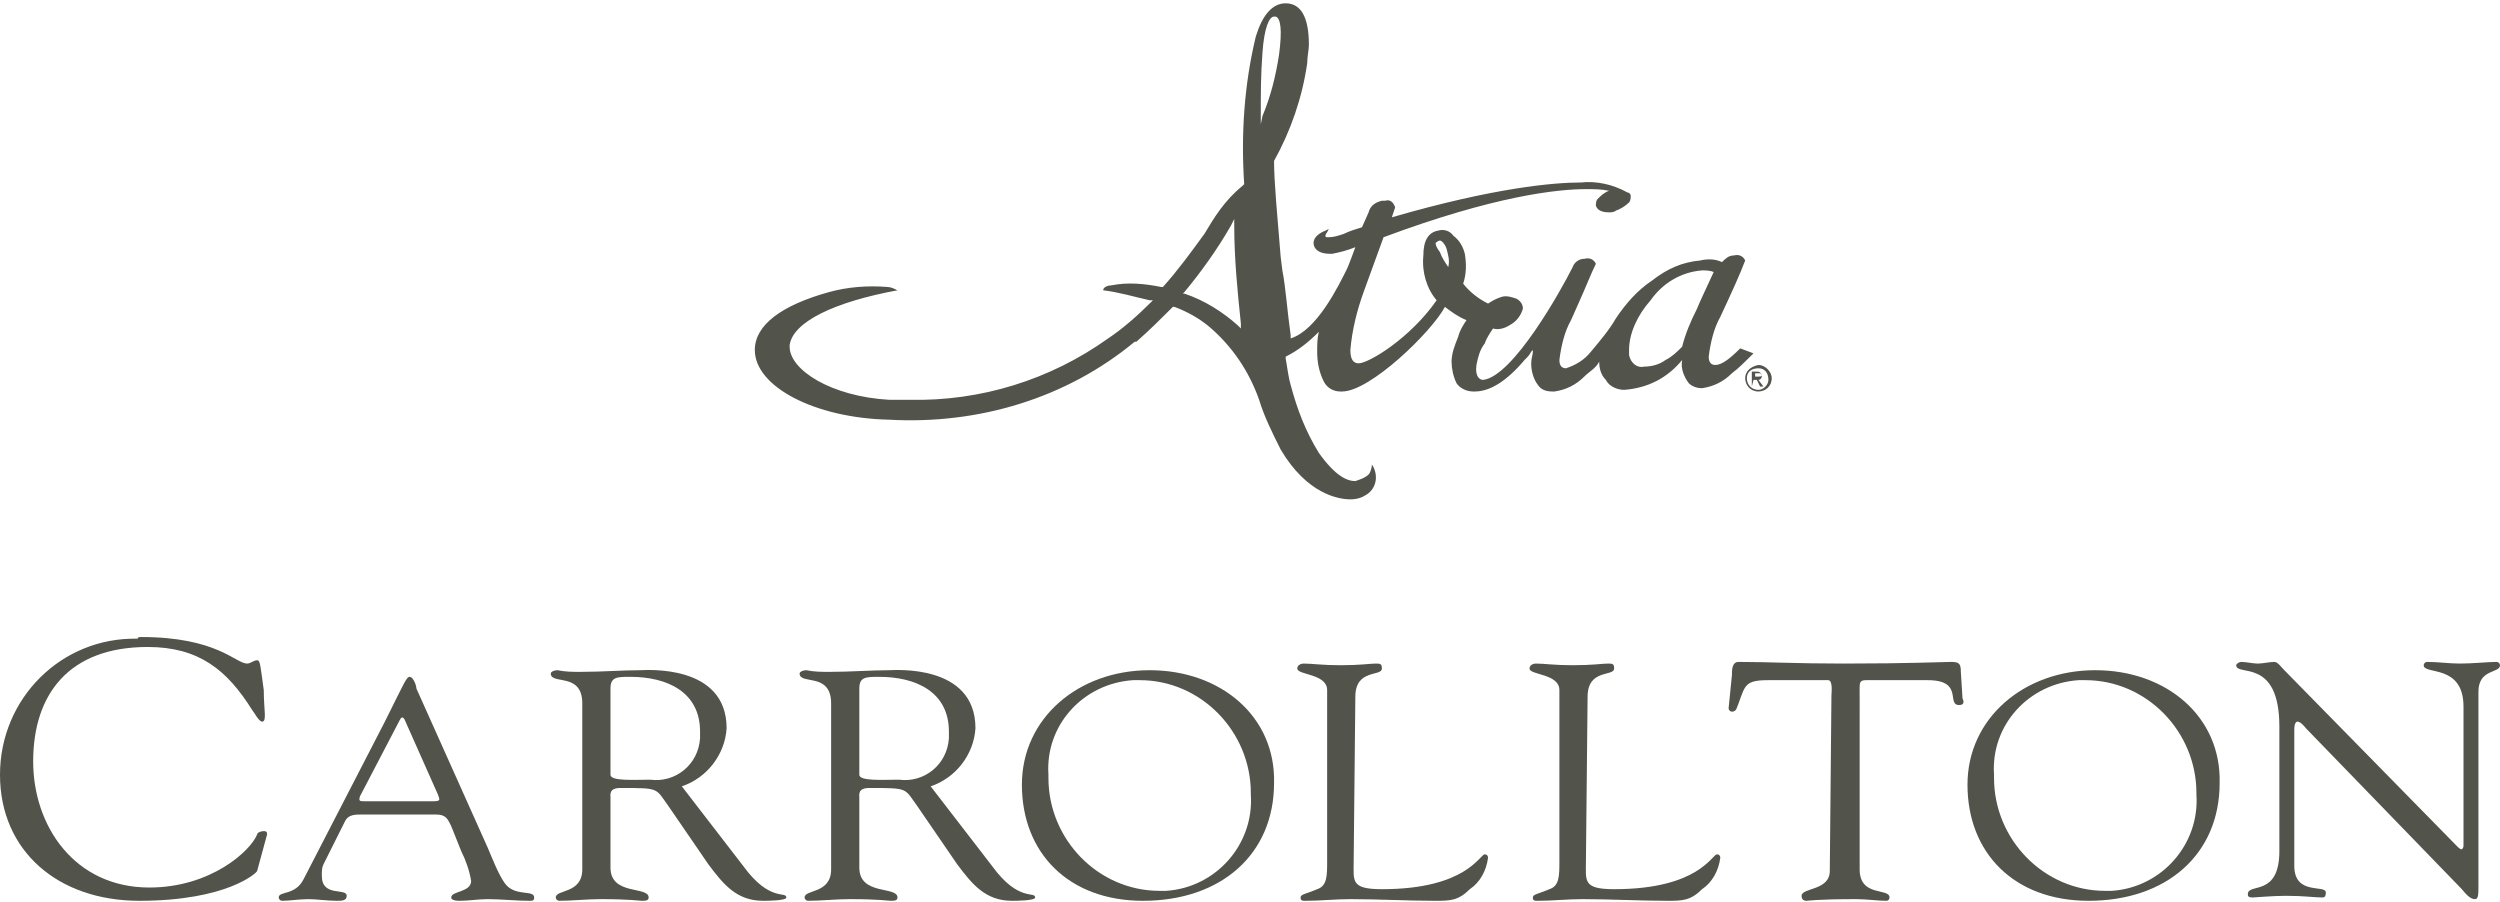 <?xml version="1.0" encoding="utf-8"?>
<!-- Generator: Adobe Illustrator 26.0.3, SVG Export Plug-In . SVG Version: 6.00 Build 0)  -->
<svg version="1.1" id="Layer_1" xmlns="http://www.w3.org/2000/svg" xmlns:xlink="http://www.w3.org/1999/xlink" x="0px" y="0px"
	 viewBox="0 0 150.7 54.4" style="enable-background:new 0 0 150.7 54.4;" xml:space="preserve">
<style type="text/css">
	.st0{fill:#52534B;}
</style>
<g>
	<path class="st0" d="M72.6,14.1c-0.8,1.1-1.6,2.2-2.5,3.2l0,0H70c-1-0.2-2-0.3-3-0.1c-0.2,0-0.5,0.1-0.5,0.3
		c0.9,0.1,1.9,0.4,2.8,0.6h0.2l-0.1,0.1c-0.8,0.8-1.7,1.6-2.6,2.2c-3.5,2.5-7.7,3.8-12,3.7c-0.4,0-0.8,0-1.2,0c-3.5-0.2-6-1.8-6-3.2
		v-0.1c0.2-1.4,2.7-2.6,6.5-3.3c-0.2-0.1-0.4-0.2-0.6-0.2c-1.2-0.1-2.4,0-3.5,0.3c-2.9,0.8-4.5,2-4.5,3.5c0,2.2,3.6,4.1,8.1,4.2
		c5.4,0.3,10.7-1.3,14.8-4.7h0.1c0.8-0.7,1.5-1.4,2.2-2.1l0,0h0.1c0.8,0.3,1.5,0.7,2.1,1.2c1.4,1.2,2.4,2.7,3,4.4c0.3,1,0.8,2,1.3,3
		c1.6,2.7,3.5,3,4.2,3c0.4,0,0.7-0.1,1-0.3c0.6-0.4,0.7-1.2,0.3-1.8l0,0c0,0.2-0.1,0.5-0.2,0.6c-0.2,0.2-0.5,0.3-0.8,0.4
		c-0.5,0-1.2-0.3-2.2-1.7c-0.8-1.3-1.3-2.6-1.7-4.1c-0.1-0.3-0.2-1-0.3-1.6v-0.1c0.8-0.4,1.4-0.9,2-1.5v-0.1V20
		c-0.1,0.4-0.1,0.8-0.1,1.2c0,0.6,0.1,1.2,0.4,1.8c0.2,0.4,0.6,0.6,1,0.6h0.1c1.7,0,5.4-3.6,6.2-5.1l0,0l0,0
		c0.4,0.3,0.8,0.6,1.3,0.8l0,0l0,0c-0.2,0.3-0.4,0.6-0.5,1c-0.2,0.5-0.4,1-0.4,1.5c0,0.4,0.1,0.9,0.3,1.3c0.2,0.3,0.6,0.5,1,0.5h0.1
		c0.9,0,1.9-0.6,3-1.9c0.2-0.2,0.3-0.3,0.4-0.5l0.1-0.1v0.1c0,0.2-0.1,0.4-0.1,0.7c0,0.4,0.1,0.9,0.4,1.3c0.2,0.3,0.5,0.4,0.9,0.4
		h0.1c0.7-0.1,1.3-0.4,1.8-0.9c0.3-0.3,0.7-0.5,0.9-0.9l0,0l0,0c0,0.4,0.1,0.8,0.4,1.1c0.2,0.4,0.7,0.6,1.1,0.6
		c1.4-0.1,2.6-0.7,3.5-1.8l0,0l0,0c-0.1,0.5,0.1,1,0.4,1.4c0.2,0.2,0.5,0.3,0.8,0.3c0.7-0.1,1.3-0.4,1.8-0.9
		c0.4-0.3,0.8-0.7,1.2-1.1l0.1-0.1l-0.8-0.3l0,0c-0.6,0.6-1.1,1-1.5,1c-0.2,0-0.4-0.1-0.4-0.5c0.1-0.8,0.3-1.7,0.7-2.4
		c0.7-1.5,1.2-2.6,1.5-3.4l0,0l0,0c-0.1-0.2-0.3-0.4-0.7-0.3c-0.3,0-0.5,0.2-0.7,0.4l0,0l0,0c-0.4-0.2-0.9-0.2-1.3-0.1
		c-1.1,0.1-2,0.5-2.9,1.2c-0.9,0.6-1.6,1.4-2.2,2.3c-0.4,0.7-1,1.4-1.5,2c-0.4,0.5-0.9,0.8-1.5,1c-0.2,0-0.4-0.1-0.4-0.5
		c0.1-0.8,0.3-1.7,0.7-2.4l0.4-0.9c0.5-1.1,0.8-1.9,1.1-2.5l0,0l0,0c-0.1-0.2-0.3-0.4-0.7-0.3c-0.3,0-0.6,0.2-0.7,0.5
		c-0.7,1.4-3.6,6.6-5.4,6.8l0,0c-0.2,0-0.5-0.2-0.4-0.9c0.1-0.5,0.2-0.9,0.5-1.3c0.1-0.3,0.3-0.6,0.5-0.9l0,0l0,0
		c0.3,0.1,0.7,0,1-0.2c0.4-0.2,0.7-0.6,0.8-1c0-0.3-0.2-0.5-0.4-0.6c-0.3-0.1-0.6-0.2-0.9-0.1s-0.5,0.2-0.8,0.4l0,0l0,0
		c-0.6-0.3-1.1-0.7-1.5-1.2l0,0l0,0c0.2-0.6,0.2-1.2,0.1-1.8c-0.1-0.4-0.3-0.8-0.7-1.1c-0.2-0.3-0.6-0.4-0.9-0.3
		c-0.6,0.1-0.9,0.6-0.9,1.5c-0.1,1,0.2,2,0.8,2.7l0,0l0,0c-1.6,2.3-4.1,3.8-4.7,3.8l0,0c-0.3,0-0.5-0.2-0.5-0.8
		c0.1-1.2,0.4-2.4,0.8-3.5l1.2-3.3l0,0c6.7-2.5,10.5-2.9,12.2-2.9c0.5,0,0.9,0,1.4,0.1h0.1H97c-0.3,0.1-0.5,0.3-0.7,0.5
		c-0.1,0.1-0.1,0.3-0.1,0.4c0.1,0.3,0.4,0.4,0.8,0.4c0.1,0,0.3,0,0.4-0.1c0.3-0.1,0.6-0.3,0.8-0.5c0.1-0.1,0.1-0.3,0.1-0.4
		c0-0.1-0.1-0.2-0.2-0.2c-0.9-0.5-1.9-0.7-2.8-0.6c-1.6,0-5.2,0.3-11.4,2.1l0,0l0.2-0.6l0,0c-0.1-0.3-0.3-0.5-0.6-0.4
		c-0.1,0-0.1,0-0.2,0c-0.4,0.1-0.7,0.3-0.8,0.7l-0.4,0.9l0,0c-0.3,0.1-0.7,0.2-1.1,0.4c-0.3,0.1-0.6,0.2-0.9,0.2
		c-0.2,0-0.2,0-0.2-0.1c0,0,0-0.1,0.1-0.2l0.1-0.2l-0.2,0.1c-0.5,0.2-0.8,0.5-0.7,0.9c0.1,0.3,0.4,0.5,1,0.5h0.1
		c0.5-0.1,0.9-0.2,1.4-0.4l0,0l0,0c-0.4,1.1-0.5,1.3-0.5,1.3c-0.5,1-1.8,3.7-3.4,4.2v-0.2c-0.2-1.4-0.3-2.9-0.5-3.9l-0.1-0.8
		C77,13,76.8,11,76.8,9.7l0,0l0,0c1-1.8,1.7-3.8,2-5.9c0-0.4,0.1-0.8,0.1-1.1c0-1.7-0.5-2.5-1.4-2.5c-0.8,0-1.4,0.7-1.8,2
		C75,5.1,74.8,8.1,75,11.1l0,0l-0.1,0.1C73.8,12.1,73.2,13.1,72.6,14.1L72.6,14.1z M99.5,18.1c0.7-1,1.8-1.7,3.1-1.8
		c0.2,0,0.5,0,0.7,0.1l0,0l0,0c-0.5,1.1-0.8,1.7-1,2.2c-0.4,0.8-0.7,1.5-0.9,2.3l0,0c-0.3,0.3-0.6,0.6-1,0.8
		c-0.4,0.3-0.9,0.4-1.3,0.4c-0.4,0.1-0.8-0.2-0.9-0.7c0-0.1,0-0.2,0-0.3C98.2,20.1,98.7,19,99.5,18.1z M86.6,14.6
		c0,0,0.1-0.1,0.2-0.1s0.3,0.2,0.4,0.5c0.1,0.4,0.2,0.7,0.1,1.1l0,0l0,0c-0.2-0.3-0.4-0.6-0.5-0.9C86.5,14.8,86.5,14.6,86.6,14.6z
		 M74.8,19.5v0.3l-0.2-0.2c-0.9-0.8-2-1.5-3.2-1.9h-0.1l0.1-0.1c1-1.2,2-2.6,2.8-4l0.2-0.4v0.4C74.4,15.6,74.6,17.6,74.8,19.5z
		 M76.1,3.2C76.2,1.7,76.5,1,76.8,1h0.1c0.3,0.1,0.4,0.8,0.2,2.3c-0.2,1.3-0.5,2.5-1,3.7L76,7.5V7C76,5.7,76,4.5,76.1,3.2z"/>
	<path class="st0" d="M105.2,22.8c0,0.4,0.3,0.8,0.8,0.8c0.4,0,0.8-0.3,0.8-0.8l0,0c0-0.4-0.4-0.8-0.8-0.8
		C105.5,22.1,105.2,22.4,105.2,22.8z M105.3,22.8c0-0.4,0.3-0.6,0.7-0.6s0.6,0.3,0.6,0.7c0,0.3-0.3,0.6-0.6,0.6
		C105.6,23.5,105.3,23.2,105.3,22.8C105.3,22.9,105.3,22.9,105.3,22.8z M105.6,23.3L105.6,23.3l0.1-0.4h0.2l0.2,0.4h0.2l-0.3-0.4
		c0.1,0,0.2-0.1,0.2-0.2l0,0c0-0.2-0.1-0.3-0.3-0.3h-0.3L105.6,23.3L105.6,23.3z M105.8,22.5h0.2c0.1,0,0.2,0,0.2,0.1
		s-0.1,0.1-0.2,0.1h-0.2C105.8,22.8,105.8,22.5,105.8,22.5z"/>
</g>
<path class="st0" d="M8.5,38.4c4.6,0,5.7,1.6,6.4,1.6c0.2,0,0.4-0.2,0.6-0.2c0.2,0,0.2,0.4,0.4,1.8c0,1.2,0.2,1.9-0.1,1.9
	c-0.2,0-0.5-0.6-0.6-0.7C13.7,40.4,12,39,8.9,39C4.2,39,2,41.8,2,45.9c0,3.9,2.5,7.6,7,7.6c3.7,0,6.1-2.2,6.5-3.2
	c0-0.1,0.2-0.2,0.4-0.2s0.2,0.1,0.2,0.2l0,0l-0.6,2.2c0,0.1-1.8,1.8-7.1,1.8c-4.9,0-8.4-3-8.4-7.6s3.7-8.3,8.3-8.2
	C8.3,38.4,8.4,38.4,8.5,38.4z"/>
<path class="st0" d="M27.2,49.8c-0.2-0.4-0.3-0.7-0.9-0.7h-4.5c-0.4,0-0.8,0-1,0.4l-1.3,2.6c-0.1,0.2-0.1,0.4-0.1,0.7
	c0,1.3,1.5,0.7,1.5,1.2c0,0.3-0.3,0.3-0.6,0.3c-0.6,0-1.2-0.1-1.7-0.1c-0.6,0-1.1,0.1-1.6,0.1c-0.1,0-0.2-0.1-0.2-0.2l0,0
	c0-0.4,1-0.1,1.5-1.1l4.9-9.5c1.2-2.4,1.3-2.7,1.5-2.7s0.4,0.5,0.4,0.7l4.3,9.6c0.3,0.7,0.6,1.5,1,2.1c0.6,0.9,1.8,0.4,1.8,0.9
	c0,0.2-0.1,0.2-0.3,0.2c-0.8,0-1.7-0.1-2.5-0.1c-0.6,0-1.1,0.1-1.7,0.1c-0.1,0-0.5,0-0.5-0.2c0-0.4,1.2-0.3,1.2-1
	c-0.1-0.6-0.3-1.2-0.6-1.8L27.2,49.8z M21.7,48c-0.1,0.3,0,0.3,0.3,0.3h4.1c0.5,0,0.4-0.1,0.3-0.4l-2-4.5c-0.1-0.2-0.2-0.2-0.3,0
	L21.7,48z"/>
<path class="st0" d="M137.4,43.8c0-4.2-2.6-3-2.6-3.7c0-0.1,0.2-0.2,0.3-0.2c0.3,0,0.7,0.1,1,0.1c0.3,0,0.7-0.1,1-0.1
	c0.2,0,0.4,0.3,0.6,0.5L148.1,51c0.1,0.1,0.2,0.2,0.3,0.2c0,0,0.1-0.1,0.1-0.2v-8.4c0-2.6-2.4-1.9-2.4-2.5c0-0.1,0.1-0.2,0.2-0.2
	c0.7,0,1.3,0.1,2,0.1s1.7-0.1,2.2-0.1c0.1,0,0.2,0.1,0.2,0.2c0,0.5-1.3,0.2-1.3,1.6v11.6c0,0.6,0,0.9-0.2,0.9s-0.4-0.1-0.8-0.6
	l-9.4-9.7c0,0-0.3-0.4-0.5-0.4c-0.1,0-0.2,0.1-0.2,0.5v8.2c0,1.8,1.9,1.1,1.9,1.6c0,0.1,0,0.3-0.2,0.3c-0.5,0-1.1-0.1-2.2-0.1
	c-0.8,0-1.9,0.1-2,0.1c-0.3,0-0.3-0.1-0.3-0.2c0-0.7,1.9,0.2,1.9-2.6V43.8z"/>
<path class="st0" d="M110.3,52.5c0,1.2-1.7,1-1.7,1.5c0,0.2,0.1,0.3,0.3,0.3c0.1,0,0.6-0.1,3-0.1c0.6,0,1.3,0.1,1.8,0.1
	c0.2,0,0.2-0.2,0.2-0.2c0-0.6-1.8,0-1.8-1.7V42c0-1.1-0.1-1,0.9-1h3.2c2.2,0,1.1,1.5,1.9,1.5c0.3,0,0.3-0.2,0.2-0.4l-0.1-1.6
	c0-0.5-0.1-0.6-0.6-0.6c-0.4,0-2.5,0.1-6.5,0.1c-2.8,0-4.5-0.1-6.3-0.1c-0.4,0-0.4,0.5-0.4,0.8l-0.2,2c0,0.1,0.1,0.2,0.2,0.2
	c0.3,0,0.3-0.3,0.4-0.5c0.4-1.1,0.4-1.4,1.8-1.4h3.6c0.3,0,0.2,0.8,0.2,0.9L110.3,52.5L110.3,52.5z"/>
<path class="st0" d="M44.8,52.2c1.6,2.2,2.6,1.5,2.6,1.9c0,0.2-1.2,0.2-1.4,0.2c-1.6,0-2.4-1-3.3-2.2l-2.4-3.5
	c-0.8-1.1-0.5-1.1-2.9-1.1c-0.7,0-0.6,0.4-0.6,0.6v4.2c0,1.7,2.3,1.1,2.3,1.8c0,0.2-0.2,0.2-0.4,0.2c-0.2,0-0.7-0.1-2.5-0.1
	c-0.8,0-1.7,0.1-2.5,0.1c-0.1,0-0.2-0.1-0.2-0.2l0,0c0-0.5,1.6-0.2,1.6-1.7v-10c0-1.9-1.9-1.1-1.9-1.8c0-0.1,0.2-0.2,0.4-0.2
	c0.5,0.1,0.9,0.1,1.4,0.1c1.3,0,2.5-0.1,3.6-0.1c0.3,0,5.2-0.4,5.2,3.5c-0.1,1.6-1.2,3-2.7,3.5L44.8,52.2z M36.8,46.7
	c0,0.4,1.4,0.3,2.4,0.3c1.5,0.2,2.9-0.9,3-2.5c0-0.1,0-0.3,0-0.4c0-2.4-2-3.3-4.2-3.3c-0.8,0-1.2,0-1.2,0.7V46.7z"/>
<path class="st0" d="M59.8,52.2c1.6,2.2,2.6,1.5,2.6,1.9c0,0.2-1.2,0.2-1.4,0.2c-1.6,0-2.4-1-3.3-2.2l-2.4-3.5
	c-0.8-1.1-0.5-1.1-2.9-1.1c-0.7,0-0.6,0.4-0.6,0.6v4.2c0,1.7,2.3,1.1,2.3,1.8c0,0.2-0.2,0.2-0.4,0.2c-0.2,0-0.7-0.1-2.5-0.1
	c-0.8,0-1.7,0.1-2.5,0.1c-0.1,0-0.2-0.1-0.2-0.2l0,0c0-0.5,1.6-0.2,1.6-1.7v-10c0-1.9-1.9-1.1-1.9-1.8c0-0.1,0.2-0.2,0.4-0.2
	c0.5,0.1,0.9,0.1,1.4,0.1c1.3,0,2.5-0.1,3.6-0.1c0.3,0,5.2-0.4,5.2,3.5c-0.1,1.6-1.2,3-2.7,3.5L59.8,52.2z M51.8,46.7
	c0,0.4,1.4,0.3,2.4,0.3c1.5,0.2,2.9-0.9,3-2.5c0-0.1,0-0.3,0-0.4c0-2.4-2-3.3-4.2-3.3c-0.8,0-1.2,0-1.2,0.7V46.7z"/>
<path class="st0" d="M69.3,40.4c-4.3,0-7.7,2.9-7.7,6.9c0,4.1,2.8,7,7.3,7h0c4.7,0,7.9-2.8,7.9-7.1C76.9,43.2,73.6,40.4,69.3,40.4z
	 M70.3,53.7c-0.1,0-0.3,0-0.4,0c-3.7,0-6.7-3.1-6.7-6.8c0-0.1,0-0.1,0-0.2c-0.2-3,2.1-5.5,5.1-5.7c0.1,0,0.3,0,0.4,0h0
	c3.7,0,6.7,3.1,6.7,6.8c0,0,0,0.1,0,0.1C75.6,50.9,73.3,53.5,70.3,53.7z"/>
<path class="st0" d="M81.6,51.9c0,1.2-0.2,1.7,1.7,1.7c5.1,0,5.9-2.1,6.2-2.1c0.2,0,0.2,0.2,0.2,0.2c-0.1,0.8-0.5,1.5-1.1,1.9
	c-0.7,0.7-1.2,0.7-2.1,0.7c-1.7,0-3.4-0.1-5.1-0.1c-0.9,0-1.8,0.1-2.7,0.1c-0.2,0-0.3,0-0.3-0.2c0-0.2,0.3-0.2,1-0.5
	c0.6-0.2,0.6-0.8,0.6-1.7V41.6c0-1-1.8-0.9-1.8-1.3c0-0.2,0.2-0.3,0.4-0.3c0.5,0,1.1,0.1,2.2,0.1c1.2,0,1.8-0.1,2.1-0.1
	s0.4,0,0.4,0.3c0,0.5-1.6,0-1.6,1.7L81.6,51.9z"/>
<path class="st0" d="M126.3,40.4c-4.3,0-7.7,2.9-7.7,6.9c0,4.1,2.8,7,7.3,7h0c4.7,0,7.9-2.8,7.9-7.1
	C133.9,43.2,130.6,40.4,126.3,40.4z M127.3,53.7c-0.1,0-0.3,0-0.4,0c-3.7,0-6.7-3.1-6.7-6.8c0-0.1,0-0.1,0-0.2
	c-0.2-3,2.1-5.5,5.1-5.7c0.1,0,0.3,0,0.4,0h0c3.7,0,6.7,3.1,6.7,6.8c0,0,0,0.1,0,0.1C132.6,50.9,130.3,53.5,127.3,53.7z"/>
<path class="st0" d="M95.6,51.9c0,1.2-0.2,1.7,1.7,1.7c5.1,0,5.9-2.1,6.2-2.1c0.2,0,0.2,0.2,0.2,0.2c-0.1,0.8-0.5,1.5-1.1,1.9
	c-0.7,0.7-1.2,0.7-2.1,0.7c-1.7,0-3.4-0.1-5.1-0.1c-0.9,0-1.8,0.1-2.7,0.1c-0.2,0-0.3,0-0.3-0.2c0-0.2,0.3-0.2,1-0.5
	c0.6-0.2,0.6-0.8,0.6-1.7V41.6c0-1-1.8-0.9-1.8-1.3c0-0.2,0.2-0.3,0.4-0.3c0.5,0,1.1,0.1,2.2,0.1c1.2,0,1.8-0.1,2.1-0.1
	s0.4,0,0.4,0.3c0,0.5-1.6,0-1.6,1.7L95.6,51.9z"/>
</svg>
